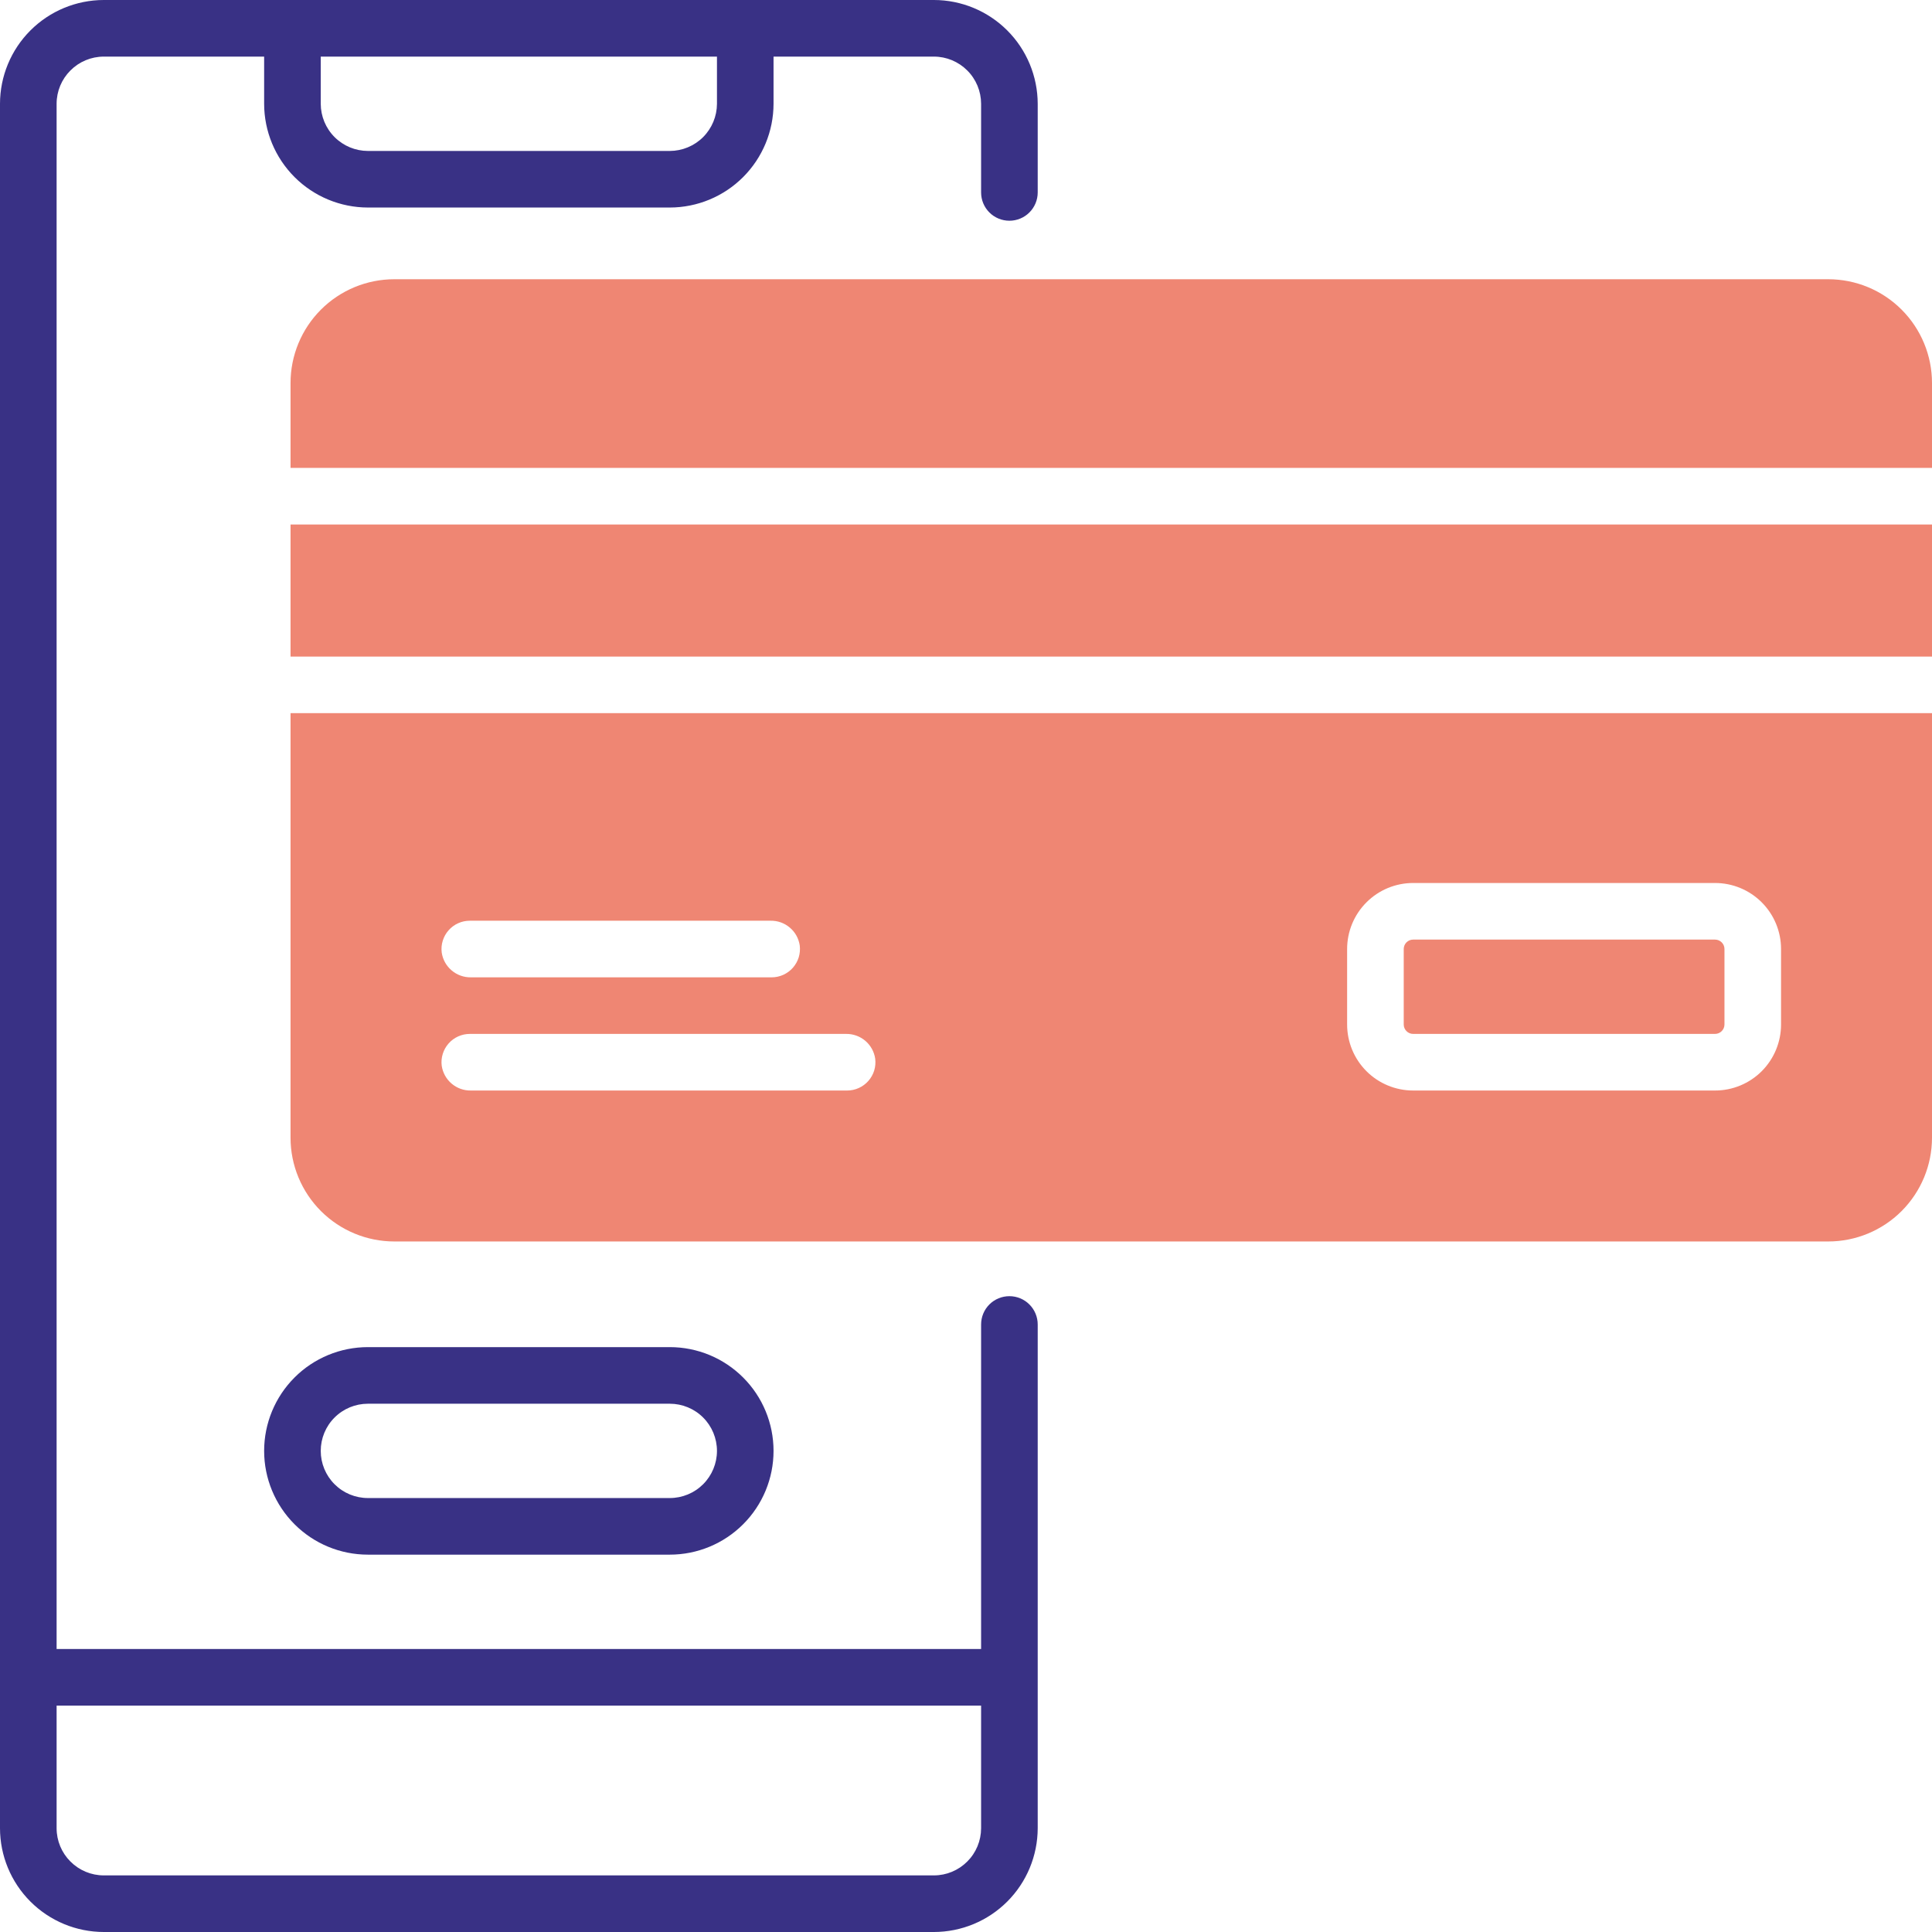 <svg width="60" height="60" viewBox="0 0 60 60" fill="none" xmlns="http://www.w3.org/2000/svg">
<g clip-path="url(#clip0_580_490)">
<path d="M31.348 6.855C31.581 6.855 31.804 6.763 31.969 6.598C32.134 6.433 32.227 6.21 32.227 5.977V3.223C32.225 2.368 31.885 1.549 31.281 0.945C30.677 0.341 29.858 0.001 29.004 0L3.223 0C2.368 0.001 1.549 0.341 0.945 0.945C0.341 1.549 0.001 2.368 0 3.223L0 56.777C0.001 57.632 0.341 58.451 0.945 59.055C1.549 59.659 2.368 59.999 3.223 60H29.004C29.858 59.999 30.677 59.659 31.281 59.055C31.885 58.451 32.225 57.632 32.227 56.777V41.133C32.227 40.9 32.134 40.676 31.969 40.511C31.804 40.346 31.581 40.254 31.348 40.254C31.115 40.254 30.891 40.346 30.726 40.511C30.561 40.676 30.469 40.9 30.469 41.133V51.211H1.758V3.223C1.758 2.834 1.913 2.462 2.188 2.188C2.462 1.913 2.834 1.758 3.223 1.758H8.203V3.223C8.204 4.077 8.544 4.896 9.148 5.5C9.752 6.104 10.572 6.444 11.426 6.445H20.801C21.655 6.444 22.474 6.104 23.078 5.5C23.682 4.896 24.022 4.077 24.023 3.223V1.758H29.004C29.392 1.758 29.764 1.913 30.039 2.188C30.314 2.462 30.468 2.834 30.469 3.223V5.977C30.469 6.21 30.561 6.433 30.726 6.598C30.891 6.763 31.115 6.855 31.348 6.855ZM30.469 52.969V56.777C30.468 57.166 30.314 57.538 30.039 57.812C29.764 58.087 29.392 58.242 29.004 58.242H3.223C2.834 58.242 2.462 58.087 2.188 57.812C1.913 57.538 1.758 57.166 1.758 56.777V52.969H30.469ZM22.266 3.223C22.265 3.611 22.11 3.983 21.836 4.258C21.561 4.532 21.189 4.687 20.801 4.688H11.426C11.037 4.687 10.665 4.532 10.391 4.258C10.116 3.983 9.962 3.611 9.961 3.223V1.758H22.266V3.223Z" fill="#393185"/>
<path d="M20.801 41.836H11.426C10.571 41.836 9.751 42.175 9.147 42.78C8.543 43.384 8.203 44.204 8.203 45.059C8.203 45.913 8.543 46.733 9.147 47.337C9.751 47.942 10.571 48.281 11.426 48.281H20.801C21.655 48.281 22.475 47.942 23.079 47.337C23.684 46.733 24.023 45.913 24.023 45.059C24.023 44.204 23.684 43.384 23.079 42.78C22.475 42.175 21.655 41.836 20.801 41.836ZM20.801 46.523H11.426C11.037 46.523 10.665 46.369 10.39 46.094C10.115 45.82 9.961 45.447 9.961 45.059C9.961 44.67 10.115 44.297 10.39 44.023C10.665 43.748 11.037 43.594 11.426 43.594H20.801C21.189 43.594 21.562 43.748 21.837 44.023C22.111 44.297 22.266 44.67 22.266 45.059C22.266 45.447 22.111 45.82 21.837 46.094C21.562 46.369 21.189 46.523 20.801 46.523Z" fill="#393185"/>
<path d="M56.777 8.672H12.246C11.391 8.672 10.572 9.011 9.967 9.616C9.363 10.22 9.023 11.04 9.023 11.895V14.531H60V11.895C60 11.04 59.66 10.22 59.056 9.616C58.452 9.011 57.632 8.672 56.777 8.672Z" fill="#EF8673"/>
<path d="M60 16.289H9.023V20.391H60V16.289Z" fill="#EF8673"/>
<path d="M9.023 35.332C9.023 36.187 9.363 37.006 9.967 37.611C10.572 38.215 11.391 38.555 12.246 38.555H56.777C57.632 38.555 58.452 38.215 59.056 37.611C59.66 37.006 60 36.187 60 35.332V22.148H9.023V35.332ZM41.836 29.473C41.836 28.929 42.052 28.407 42.437 28.023C42.821 27.638 43.343 27.422 43.887 27.422H53.262C53.806 27.422 54.327 27.638 54.712 28.023C55.096 28.407 55.312 28.929 55.312 29.473V31.816C55.312 32.36 55.096 32.882 54.712 33.267C54.327 33.651 53.806 33.867 53.262 33.867H43.887C43.343 33.867 42.821 33.651 42.437 33.267C42.052 32.882 41.836 32.36 41.836 31.816V29.473ZM14.59 28.594H23.932C24.15 28.59 24.363 28.666 24.529 28.808C24.696 28.949 24.805 29.146 24.837 29.363C24.852 29.486 24.841 29.612 24.805 29.731C24.768 29.85 24.706 29.96 24.624 30.054C24.542 30.147 24.44 30.222 24.326 30.274C24.213 30.325 24.09 30.352 23.965 30.352H14.623C14.404 30.355 14.192 30.279 14.026 30.137C13.859 29.996 13.75 29.799 13.718 29.583C13.702 29.459 13.713 29.333 13.75 29.214C13.787 29.095 13.848 28.985 13.931 28.892C14.013 28.798 14.114 28.723 14.228 28.672C14.342 28.62 14.465 28.594 14.59 28.594ZM14.59 32.109H26.276C26.494 32.106 26.706 32.182 26.873 32.323C27.039 32.465 27.149 32.662 27.18 32.878C27.196 33.002 27.185 33.127 27.149 33.247C27.112 33.366 27.05 33.476 26.968 33.569C26.885 33.663 26.784 33.738 26.67 33.789C26.557 33.841 26.433 33.867 26.309 33.867H14.623C14.404 33.871 14.192 33.795 14.026 33.653C13.859 33.512 13.75 33.315 13.718 33.098C13.702 32.975 13.713 32.849 13.75 32.73C13.787 32.611 13.848 32.501 13.931 32.407C14.013 32.313 14.114 32.239 14.228 32.187C14.342 32.136 14.465 32.109 14.59 32.109Z" fill="#EF8673"/>
<path d="M53.262 29.18H43.887C43.725 29.18 43.594 29.311 43.594 29.473V31.816C43.594 31.978 43.725 32.109 43.887 32.109H53.262C53.423 32.109 53.555 31.978 53.555 31.816V29.473C53.555 29.311 53.423 29.18 53.262 29.18Z" fill="#EF8673"/>
</g>
<defs>
<clipPath id="clip0_580_490">
<rect width="60" height="60" fill="white"/>
</clipPath>
</defs>
</svg>
